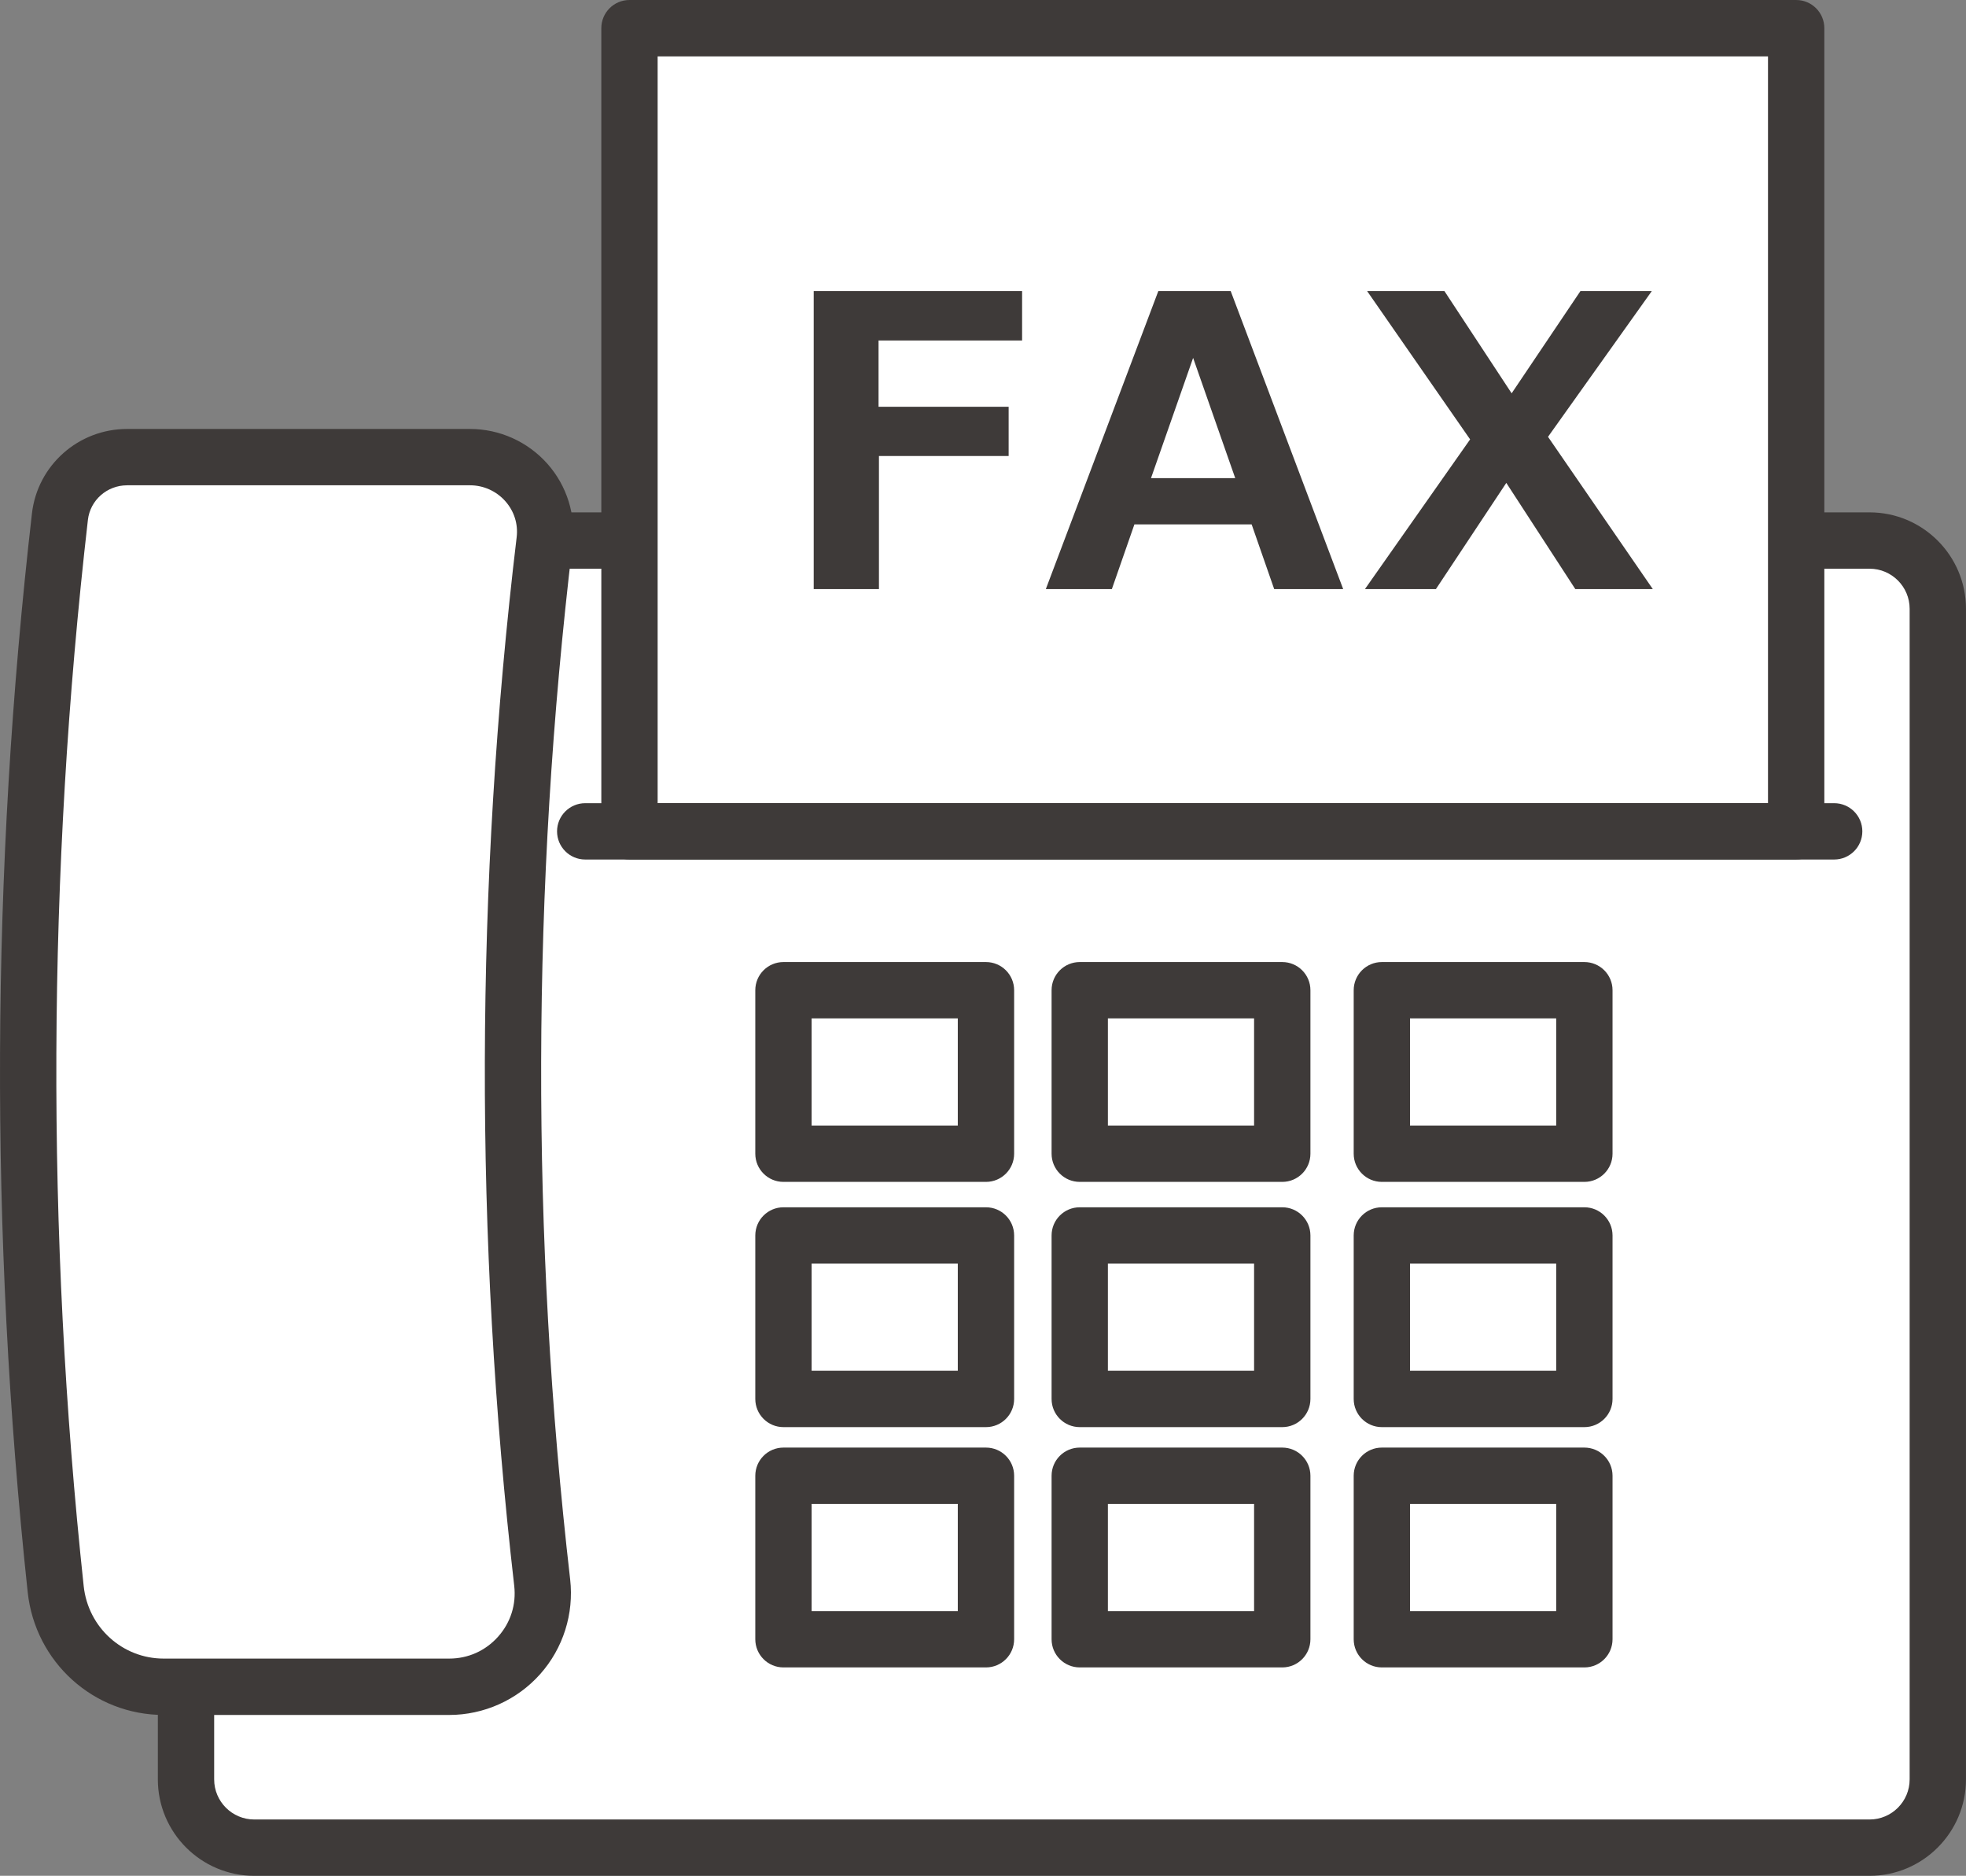 <?xml version="1.0" encoding="UTF-8"?>
<svg id="_レイヤー_2" data-name="レイヤー 2" xmlns="http://www.w3.org/2000/svg" viewBox="0 0 88.815 84.721">
  <rect x="0" y="0" width="88.815" height="84.721" fill="#808080" stroke="none"/>
  <defs>
    <style>
      .cls-1 {
        fill: #fff;
      }

      .cls-2 {
        fill: #3e3a39;
      }
    </style>
  </defs>
  <g id="_内容" data-name="内容">
    <g>
      <g>
        <rect class="cls-1" x="8.403" y="24.413" width="79.139" height="59.035" rx="3.083" ry="3.083"/>
        <path class="cls-2" d="m84.46,84.721H11.486c-2.402,0-4.355-1.954-4.355-4.355V27.496c0-2.401,1.954-4.355,4.355-4.355h72.973c2.401,0,4.355,1.954,4.355,4.355v52.87c0,2.401-1.954,4.355-4.355,4.355ZM11.486,25.686c-.998,0-1.811.812-1.811,1.81v52.87c0,.999.812,1.811,1.811,1.811h72.973c.998,0,1.81-.812,1.81-1.811V27.496c0-.998-.812-1.81-1.81-1.81H11.486Z"/>
      </g>
      <g>
        <rect class="cls-1" x="28.437" y="1.272" width="52.706" height="36.275"/>
        <path class="cls-2" d="m81.142,38.82H28.437c-.703,0-1.272-.57-1.272-1.272V1.272c0-.703.57-1.272,1.272-1.272h52.706c.703,0,1.272.57,1.272,1.272v36.275c0,.703-.57,1.272-1.272,1.272Zm-51.433-2.545h50.161V2.545H29.709v33.73Z"/>
      </g>
      <g>
        <path class="cls-1" d="m20.292,76.183H7.393c-2.516,0-4.609-1.908-4.877-4.41-1.728-16.146-1.664-32.291.191-48.437.176-1.534,1.489-2.689,3.034-2.689h15.492c2.024,0,3.61,1.763,3.37,3.773-1.876,15.686-1.912,31.371-.11,47.057.288,2.509-1.675,4.707-4.201,4.707Z"/>
        <path class="cls-2" d="m20.292,77.456H7.393c-3.163,0-5.803-2.385-6.142-5.548C-.479,55.745-.414,39.354,1.443,23.191c.25-2.176,2.098-3.817,4.298-3.817h15.492c1.335,0,2.609.573,3.496,1.572.88.991,1.294,2.312,1.137,3.625-1.855,15.515-1.892,31.247-.109,46.76.178,1.555-.316,3.117-1.358,4.285-1.043,1.169-2.54,1.84-4.107,1.84ZM5.741,21.919c-.906,0-1.667.671-1.77,1.562-1.836,15.978-1.9,32.18-.19,48.156.2,1.866,1.752,3.273,3.612,3.273h12.9c.855,0,1.639-.351,2.208-.989.568-.636.826-1.454.729-2.3-1.806-15.71-1.769-31.642.11-47.354.072-.599-.111-1.179-.514-1.633-.404-.455-.984-.716-1.592-.716H5.741Z"/>
      </g>
      <g>
        <rect class="cls-1" x="35.393" y="44.722" width="9.149" height="7.385"/>
        <path class="cls-2" d="m44.542,53.38h-9.149c-.703,0-1.272-.57-1.272-1.272v-7.385c0-.703.57-1.272,1.272-1.272h9.149c.703,0,1.272.57,1.272,1.272v7.385c0,.703-.57,1.272-1.272,1.272Zm-7.877-2.545h6.604v-4.84h-6.604v4.84Z"/>
      </g>
      <g>
        <rect class="cls-1" x="48.778" y="44.722" width="9.149" height="7.385"/>
        <path class="cls-2" d="m57.927,53.38h-9.149c-.703,0-1.272-.57-1.272-1.272v-7.385c0-.703.57-1.272,1.272-1.272h9.149c.703,0,1.272.57,1.272,1.272v7.385c0,.703-.57,1.272-1.272,1.272Zm-7.877-2.545h6.604v-4.84h-6.604v4.84Z"/>
      </g>
      <g>
        <rect class="cls-1" x="62.425" y="44.722" width="9.149" height="7.385"/>
        <path class="cls-2" d="m71.575,53.38h-9.149c-.703,0-1.272-.57-1.272-1.272v-7.385c0-.703.57-1.272,1.272-1.272h9.149c.703,0,1.272.57,1.272,1.272v7.385c0,.703-.57,1.272-1.272,1.272Zm-7.877-2.545h6.604v-4.84h-6.604v4.84Z"/>
      </g>
      <g>
        <rect class="cls-1" x="35.393" y="55.798" width="9.149" height="7.385"/>
        <path class="cls-2" d="m44.542,64.456h-9.149c-.703,0-1.272-.57-1.272-1.272v-7.385c0-.703.57-1.272,1.272-1.272h9.149c.703,0,1.272.57,1.272,1.272v7.385c0,.703-.57,1.272-1.272,1.272Zm-7.877-2.545h6.604v-4.84h-6.604v4.84Z"/>
      </g>
      <g>
        <rect class="cls-1" x="48.778" y="55.798" width="9.149" height="7.385"/>
        <path class="cls-2" d="m57.927,64.456h-9.149c-.703,0-1.272-.57-1.272-1.272v-7.385c0-.703.57-1.272,1.272-1.272h9.149c.703,0,1.272.57,1.272,1.272v7.385c0,.703-.57,1.272-1.272,1.272Zm-7.877-2.545h6.604v-4.84h-6.604v4.84Z"/>
      </g>
      <g>
        <rect class="cls-1" x="62.425" y="55.798" width="9.149" height="7.385"/>
        <path class="cls-2" d="m71.575,64.456h-9.149c-.703,0-1.272-.57-1.272-1.272v-7.385c0-.703.57-1.272,1.272-1.272h9.149c.703,0,1.272.57,1.272,1.272v7.385c0,.703-.57,1.272-1.272,1.272Zm-7.877-2.545h6.604v-4.84h-6.604v4.84Z"/>
      </g>
      <g>
        <rect class="cls-1" x="35.393" y="66.651" width="9.149" height="7.385"/>
        <path class="cls-2" d="m44.542,75.309h-9.149c-.703,0-1.272-.57-1.272-1.272v-7.385c0-.703.57-1.272,1.272-1.272h9.149c.703,0,1.272.57,1.272,1.272v7.385c0,.703-.57,1.272-1.272,1.272Zm-7.877-2.545h6.604v-4.84h-6.604v4.84Z"/>
      </g>
      <g>
        <rect class="cls-1" x="48.778" y="66.651" width="9.149" height="7.385"/>
        <path class="cls-2" d="m57.927,75.309h-9.149c-.703,0-1.272-.57-1.272-1.272v-7.385c0-.703.57-1.272,1.272-1.272h9.149c.703,0,1.272.57,1.272,1.272v7.385c0,.703-.57,1.272-1.272,1.272Zm-7.877-2.545h6.604v-4.84h-6.604v4.84Z"/>
      </g>
      <g>
        <rect class="cls-1" x="62.425" y="66.651" width="9.149" height="7.385"/>
        <path class="cls-2" d="m71.575,75.309h-9.149c-.703,0-1.272-.57-1.272-1.272v-7.385c0-.703.57-1.272,1.272-1.272h9.149c.703,0,1.272.57,1.272,1.272v7.385c0,.703-.57,1.272-1.272,1.272Zm-7.877-2.545h6.604v-4.84h-6.604v4.84Z"/>
      </g>
      <path class="cls-2" d="m82.86,38.82H26.437c-.703,0-1.272-.57-1.272-1.272s.57-1.272,1.272-1.272h56.423c.703,0,1.272.57,1.272,1.272s-.57,1.272-1.272,1.272Z"/>
      <g>
        <path class="cls-2" d="m46.173,15.379h-6.484v2.992h5.877v2.224h-5.859v6.011h-2.947v-13.46h9.414v2.233Z"/>
        <path class="cls-2" d="m60.679,26.606h-3.117l-1.018-2.921h-5.297l-1.018,2.921h-2.983l5.082-13.46h3.269l5.082,13.46Zm-4.877-5.011l-1.902-5.43-1.903,5.43h3.805Z"/>
        <path class="cls-2" d="m74.666,26.606h-3.501l-3.117-4.796-3.18,4.796h-3.206l4.751-6.761-4.653-6.699h3.492l3.037,4.618,3.108-4.618h3.224l-4.689,6.583,4.734,6.877Z"/>
      </g>
    </g>
  </g>
</svg>